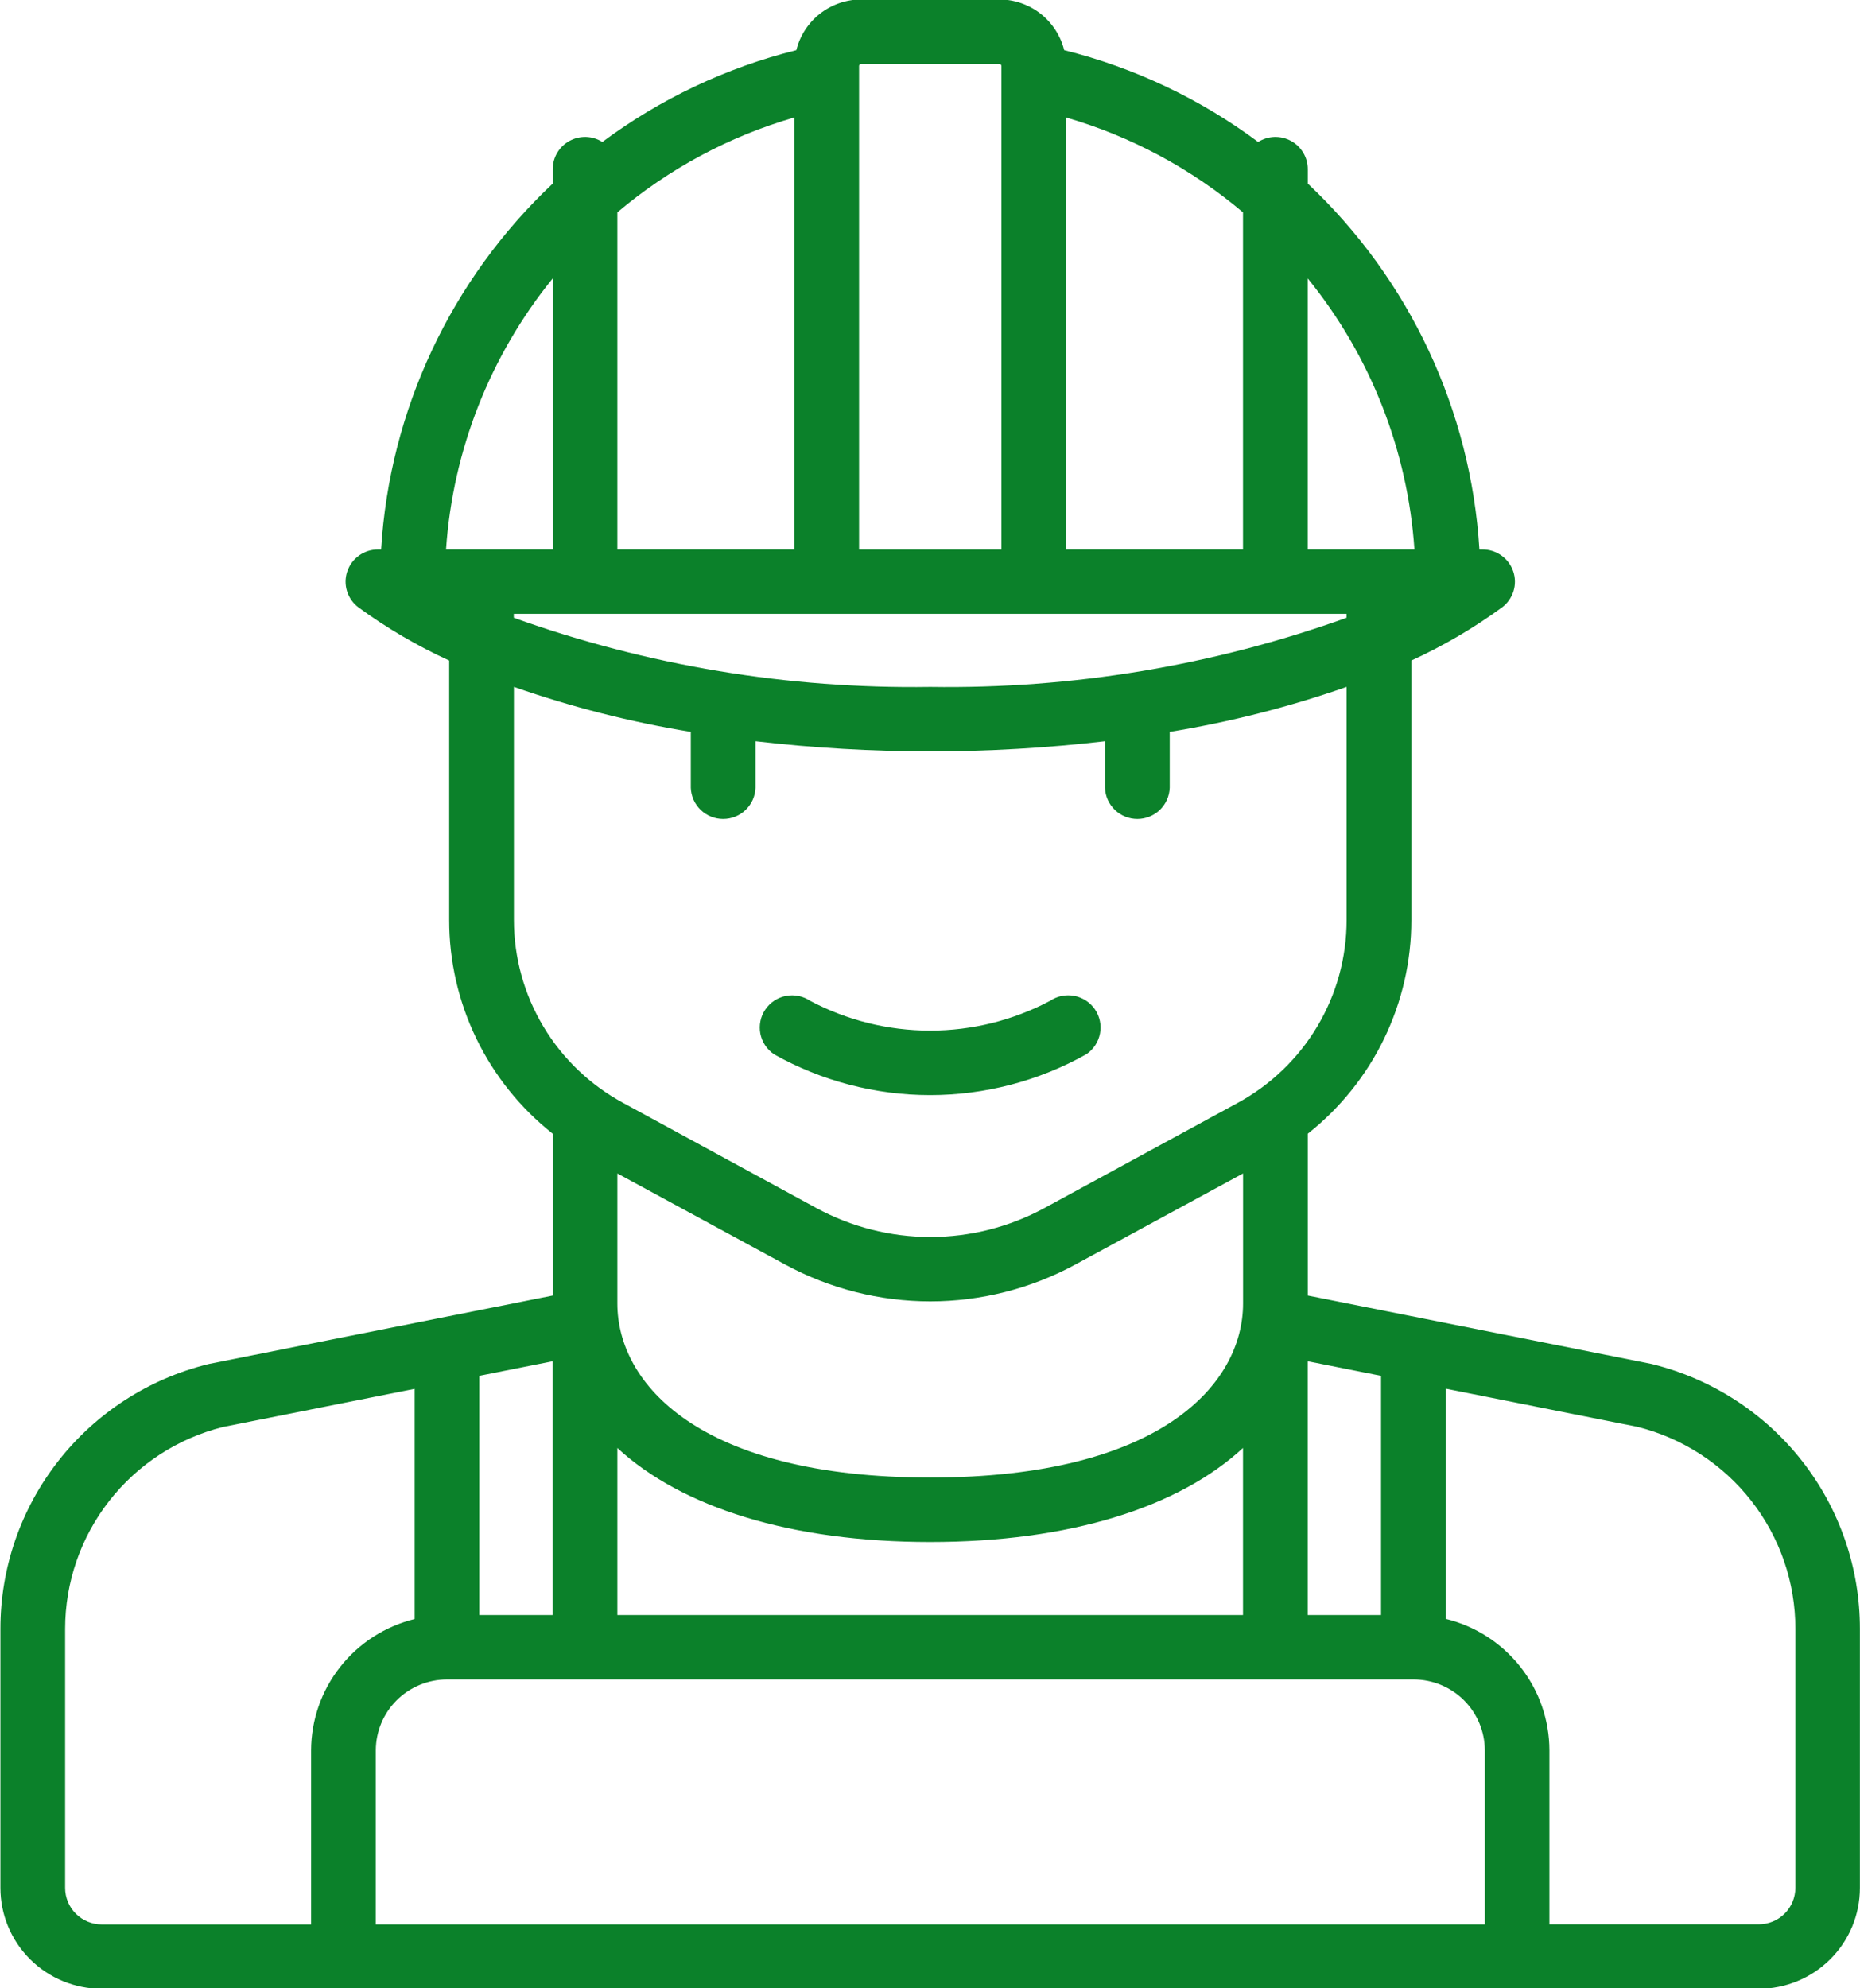 <svg width="58" height="62" viewBox="0 0 58 62" fill="none" xmlns="http://www.w3.org/2000/svg">
<g clip-path="url(#clip0_1826_259)">
<path fill-rule="evenodd" clip-rule="evenodd" d="M51.53 42.539L51.484 42.528L40.78 40.398V35.352C41.787 34.555 42.601 33.542 43.16 32.389C43.719 31.235 44.01 29.971 44.009 28.69V20.597C45.004 20.142 45.95 19.587 46.834 18.943C47.004 18.817 47.129 18.64 47.193 18.439C47.257 18.238 47.255 18.021 47.188 17.821C47.121 17.621 46.992 17.446 46.82 17.323C46.648 17.2 46.442 17.133 46.23 17.134H46.132C45.867 12.792 43.954 8.713 40.78 5.725V5.275C40.78 5.096 40.732 4.919 40.64 4.764C40.548 4.609 40.416 4.482 40.258 4.395C40.1 4.309 39.921 4.266 39.741 4.271C39.56 4.277 39.385 4.331 39.232 4.427C37.426 3.083 35.37 2.11 33.184 1.564C33.072 1.114 32.812 0.713 32.446 0.426C32.079 0.14 31.627 -0.016 31.161 -0.017H26.855C26.389 -0.016 25.937 0.14 25.57 0.426C25.203 0.713 24.944 1.114 24.832 1.564C22.645 2.11 20.589 3.083 18.784 4.427C18.631 4.331 18.456 4.277 18.275 4.271C18.095 4.266 17.916 4.309 17.758 4.395C17.6 4.482 17.468 4.609 17.376 4.764C17.284 4.919 17.236 5.096 17.236 5.275V5.725C14.062 8.713 12.149 12.792 11.884 17.134H11.786C11.574 17.133 11.367 17.2 11.195 17.323C11.024 17.446 10.895 17.621 10.828 17.821C10.761 18.021 10.759 18.238 10.823 18.439C10.886 18.64 11.012 18.817 11.182 18.943C12.065 19.587 13.012 20.142 14.007 20.597V28.69C14.006 29.971 14.297 31.235 14.856 32.389C15.415 33.542 16.228 34.555 17.236 35.352V40.398L6.531 42.528L6.485 42.539C4.636 42.996 2.994 44.058 1.821 45.554C0.648 47.05 0.011 48.894 0.013 50.792V58.869C0.013 59.703 0.346 60.504 0.938 61.094C1.531 61.684 2.334 62.016 3.172 62.016H54.838C55.676 62.016 56.48 61.684 57.072 61.094C57.665 60.504 57.997 59.703 57.997 58.869V50.792C57.999 48.895 57.364 47.051 56.192 45.555C55.02 44.059 53.379 42.998 51.53 42.539ZM46.297 60.007H11.719V54.581C11.72 53.995 11.954 53.433 12.37 53.018C12.786 52.604 13.35 52.371 13.938 52.37H44.081C44.67 52.371 45.234 52.604 45.65 53.018C46.066 53.433 46.3 53.995 46.301 54.581V60.007H46.297ZM24.483 39.431C25.872 40.184 27.427 40.579 29.009 40.58C30.589 40.579 32.144 40.184 33.533 39.431L38.762 36.591V40.647C38.762 43.15 36.207 46.073 29.009 46.073C21.81 46.073 19.251 43.15 19.251 40.647V36.591L24.483 39.431ZM19.251 50.361V45.151C21.259 47.007 24.665 48.083 29.006 48.083C33.347 48.083 36.751 47.007 38.76 45.151V50.361H19.251ZM17.233 50.361H14.945V42.902L17.233 42.447V50.361ZM43.065 50.361H40.778V42.447L43.065 42.902V50.361ZM29.006 21.42C24.583 21.486 20.184 20.756 16.022 19.264V19.142H41.989V19.264C37.828 20.756 33.43 21.486 29.009 21.42H29.006ZM19.251 6.622C20.86 5.261 22.74 4.252 24.767 3.664V17.132H19.251V6.622ZM33.243 3.664C35.27 4.252 37.15 5.261 38.76 6.622V17.132H33.243V3.665V3.664ZM44.104 17.132H40.778V8.681C42.734 11.09 43.896 14.042 44.106 17.134L44.104 17.132ZM26.855 1.993H31.161C31.178 1.993 31.196 2 31.208 2.013C31.221 2.025 31.228 2.042 31.228 2.06V17.134H26.788V2.053C26.79 2.037 26.797 2.022 26.81 2.01C26.822 1.999 26.838 1.993 26.855 1.993ZM17.236 8.681V17.132H13.909C14.119 14.042 15.281 11.09 17.236 8.681ZM16.025 28.689V21.419C17.819 22.046 19.665 22.516 21.541 22.822V24.567C21.551 24.828 21.661 25.074 21.849 25.255C22.038 25.436 22.289 25.537 22.55 25.537C22.812 25.537 23.063 25.436 23.251 25.255C23.439 25.074 23.55 24.828 23.559 24.567V23.113C27.179 23.535 30.837 23.535 34.457 23.113V24.567C34.466 24.828 34.577 25.074 34.765 25.255C34.953 25.436 35.204 25.537 35.466 25.537C35.727 25.537 35.978 25.436 36.167 25.255C36.355 25.074 36.465 24.828 36.475 24.567V22.822C38.351 22.516 40.197 22.046 41.991 21.419V28.689C41.991 29.856 41.676 31.002 41.077 32.006C40.479 33.01 39.62 33.834 38.591 34.393L32.566 37.671C31.476 38.262 30.254 38.572 29.012 38.573C27.771 38.572 26.549 38.262 25.459 37.671L19.435 34.393C18.404 33.836 17.543 33.012 16.943 32.008C16.343 31.005 16.026 29.857 16.025 28.689ZM2.031 58.867V50.791C2.031 49.346 2.515 47.942 3.406 46.802C4.297 45.662 5.545 44.85 6.951 44.497L12.93 43.307V50.485C12.01 50.711 11.192 51.237 10.607 51.98C10.021 52.723 9.703 53.639 9.701 54.583V60.009H3.175C3.025 60.009 2.876 59.98 2.737 59.922C2.598 59.865 2.472 59.781 2.366 59.675C2.259 59.569 2.175 59.443 2.118 59.305C2.06 59.167 2.031 59.018 2.031 58.869V58.867ZM55.985 58.867C55.984 59.169 55.864 59.459 55.649 59.672C55.435 59.886 55.144 60.005 54.841 60.005H48.315V54.579C48.313 53.635 47.995 52.718 47.409 51.976C46.824 51.233 46.006 50.707 45.086 50.481V43.303L51.065 44.493C52.471 44.846 53.719 45.657 54.61 46.798C55.501 47.938 55.985 49.342 55.985 50.787V58.863V58.867ZM24.13 32.872C25.617 33.708 27.296 34.148 29.004 34.148C30.712 34.148 32.391 33.708 33.878 32.872C34.099 32.722 34.251 32.49 34.301 32.228C34.351 31.966 34.294 31.696 34.144 31.475C33.993 31.255 33.761 31.103 33.498 31.054C33.235 31.004 32.963 31.06 32.742 31.21C31.59 31.819 30.307 32.137 29.004 32.137C27.701 32.137 26.417 31.819 25.266 31.21C25.157 31.136 25.034 31.085 24.904 31.058C24.774 31.031 24.64 31.03 24.511 31.055C24.38 31.08 24.256 31.13 24.146 31.203C24.035 31.275 23.94 31.369 23.866 31.478C23.791 31.587 23.739 31.71 23.713 31.839C23.686 31.968 23.685 32.101 23.71 32.231C23.735 32.361 23.785 32.484 23.858 32.594C23.931 32.704 24.025 32.799 24.134 32.873L24.13 32.872Z" fill="#0B812A"/>
</g>
<defs>
<clipPath id="clip0_1826_259">
<rect width="58" height="62" fill="white"/>
</clipPath>
</defs>
</svg>
